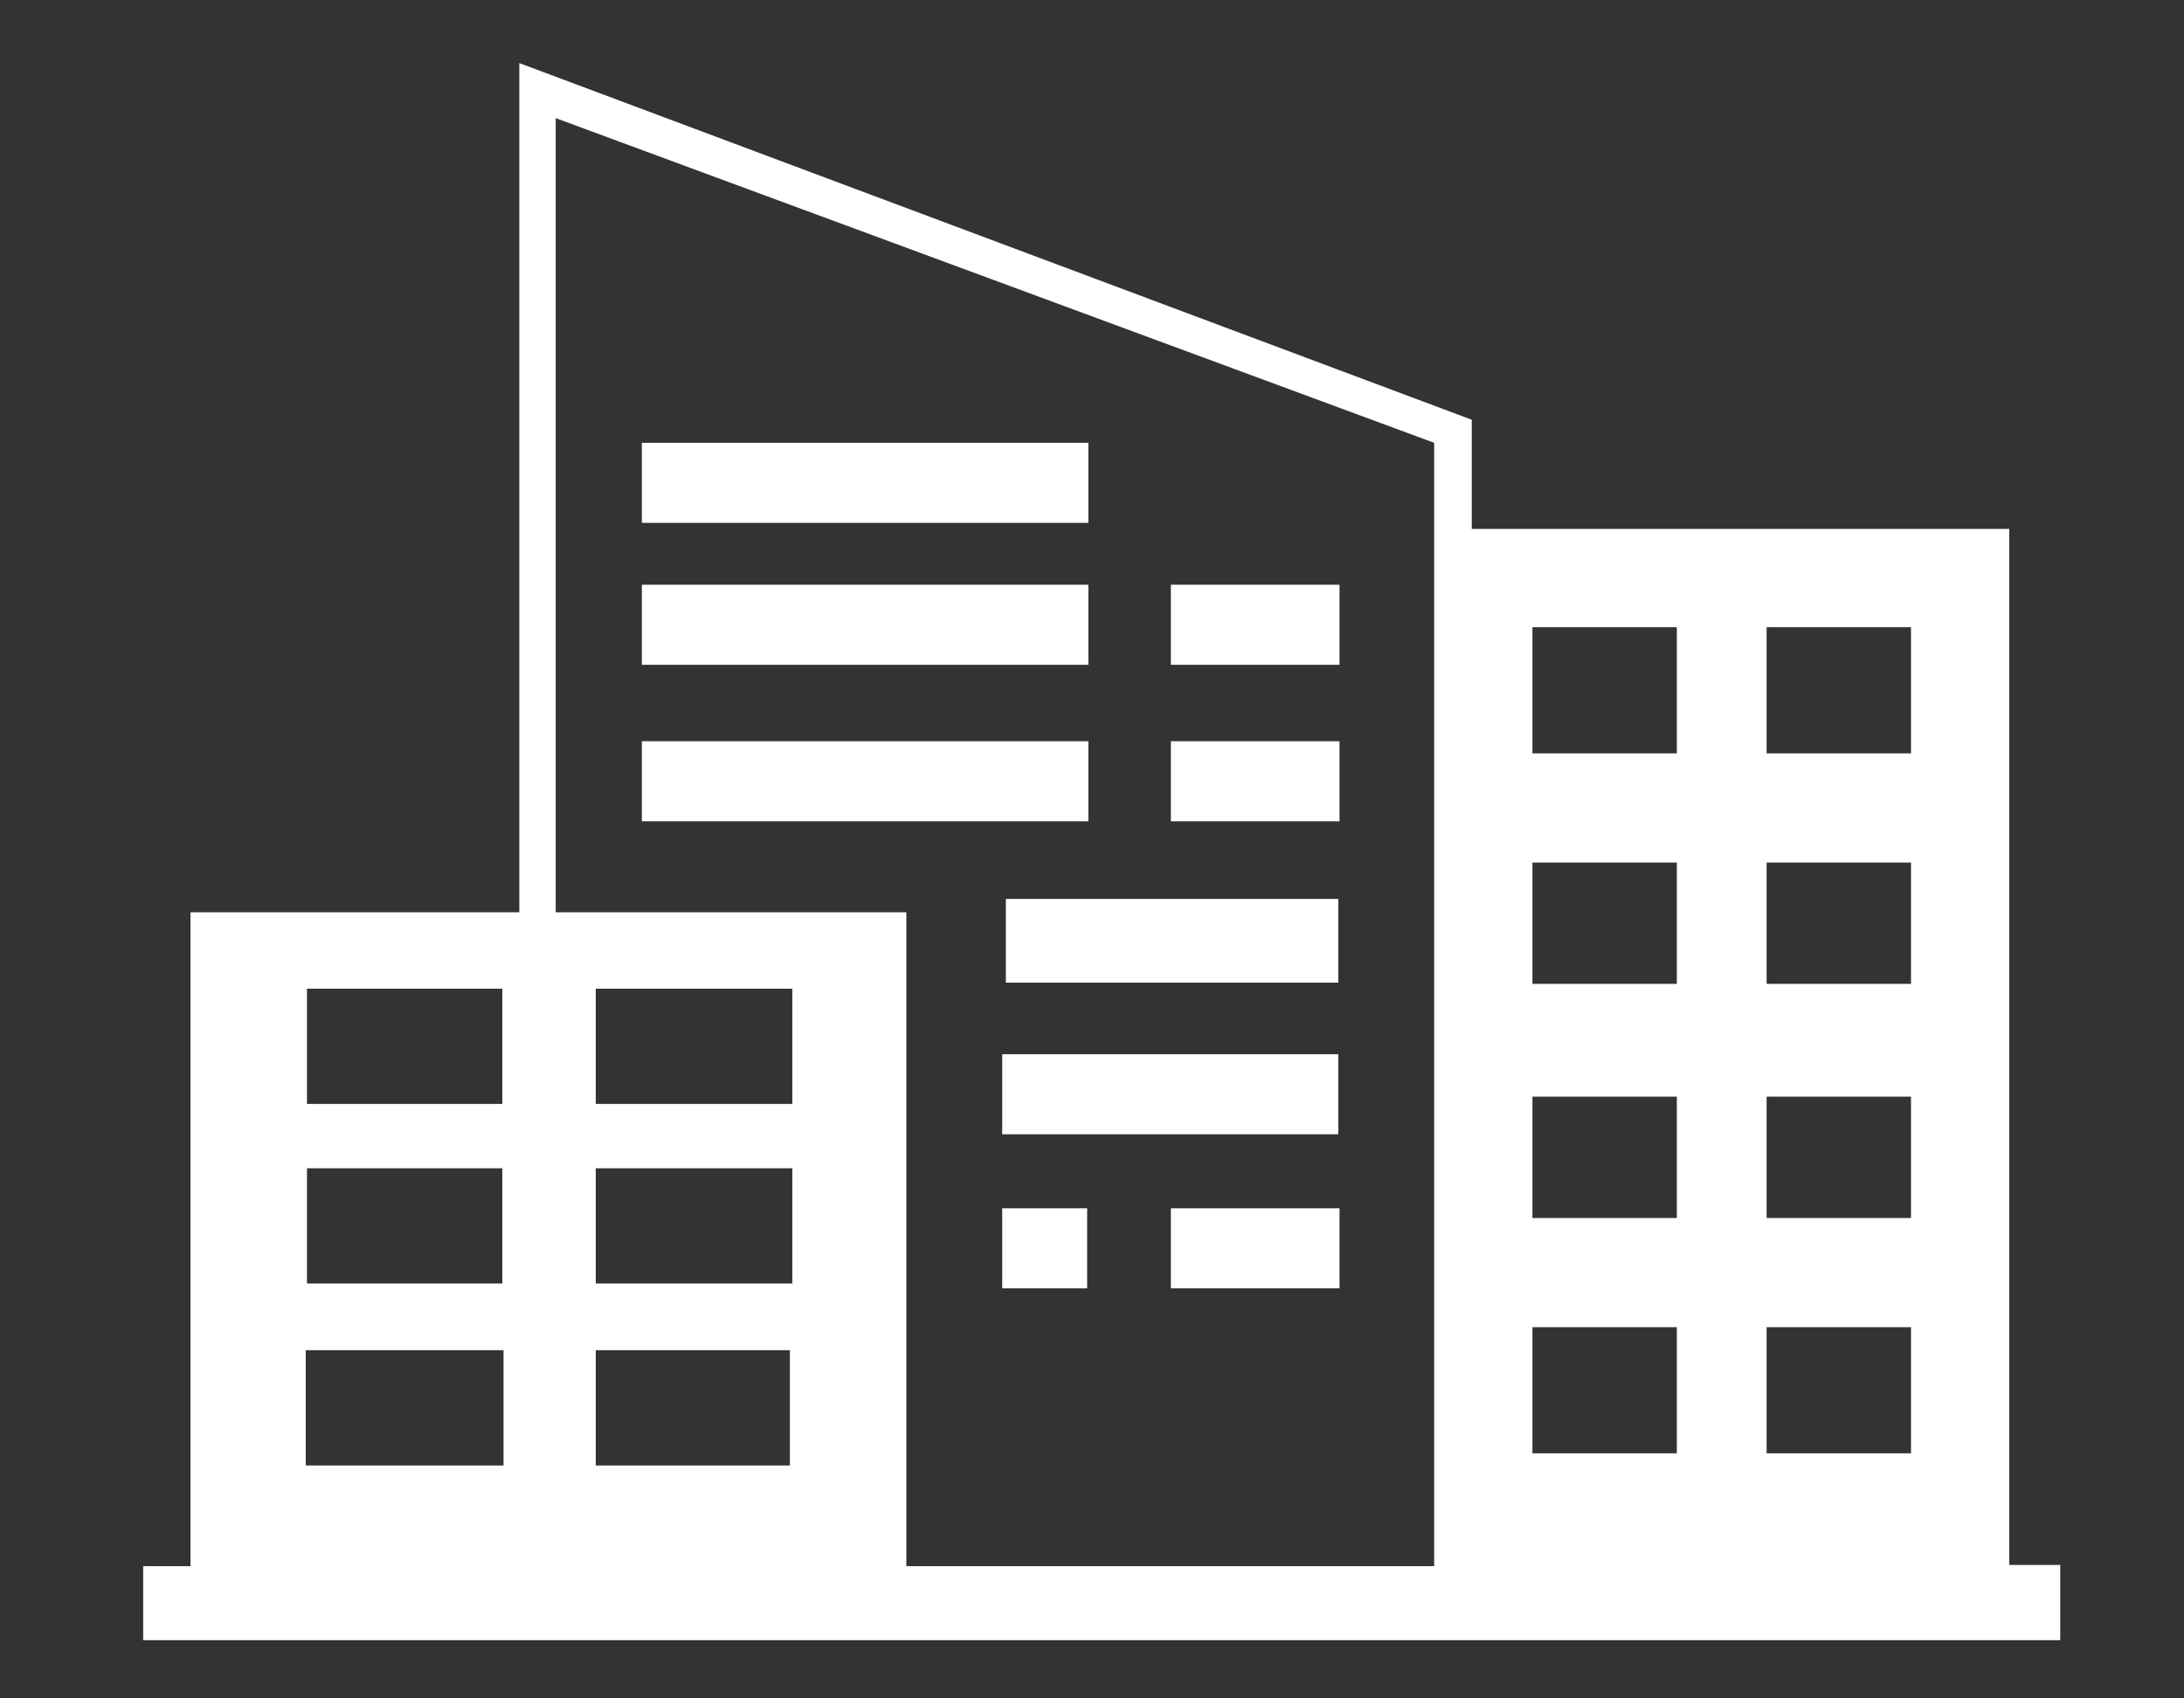 <?xml version="1.0" encoding="UTF-8"?>
<svg id="Calque_3" xmlns="http://www.w3.org/2000/svg" baseProfile="tiny" version="1.2" viewBox="0 0 180 140">
  <rect x="0" y="0" width="180" height="140" fill="#333333" stroke="none"/>
  <!-- Generator: Adobe Illustrator 30.0.0, SVG Export Plug-In . SVG Version: 2.1.1 Build 123)  -->
  <path d="M11.8,129v6.2s158,0,158,0v-6.2s-4.2,0-4.2,0V43.6s-44.3,0-44.3,0v-9S42.8,5.2,42.8,5.2v70H15.7s0,53.9,0,53.9h-3.9ZM145.6,109.4h11.9v10.4h-11.9v-10.4ZM145.6,90.4h11.9v10h-11.9v-10ZM145.6,71.1h11.9v10h-11.9v-10ZM145.6,51.7h11.9v10.4h-11.9v-10.4ZM126.3,109.4h11.9v10.4h-11.9v-10.4ZM126.3,90.4h11.9v10h-11.9v-10ZM126.3,71.1h11.9v10h-11.9v-10ZM126.3,51.7h11.9v10.4h-11.9v-10.4ZM41.4,91h-16.1v-9.5h16.1v9.5ZM41.4,105.8h-16.1v-9.5h16.1v9.5ZM49.1,111.3h16v9.5h-16v-9.5ZM49.1,96.3h16.2v9.5h-16.2v-9.5ZM49.1,81.5h16.2v9.5h-16.2v-9.5ZM45.7,9.7l72.5,26.8v92.6h-43.5v-53.9s-28.9,0-28.9,0V9.7ZM25.2,111.3h16.3v9.5h-16.3v-9.5Z" fill="#fff"/>
  <rect x="82.9" y="74.1" width="27.4" height="6.9" fill="#fff"/>
  <rect x="52.9" y="61.1" width="36.8" height="6.6" fill="#fff"/>
  <rect x="82.6" y="86.9" width="27.7" height="6.6" fill="#fff"/>
  <rect x="52.9" y="36.5" width="36.8" height="6.6" fill="#fff"/>
  <rect x="96.5" y="48.2" width="13.9" height="6.6" fill="#fff"/>
  <rect x="52.9" y="48.2" width="36.8" height="6.6" fill="#fff"/>
  <rect x="96.5" y="61.1" width="13.9" height="6.6" fill="#fff"/>
  <rect x="96.5" y="99.6" width="13.9" height="6.6" fill="#fff"/>
  <rect x="82.6" y="99.6" width="7" height="6.6" fill="#fff"/>
</svg>